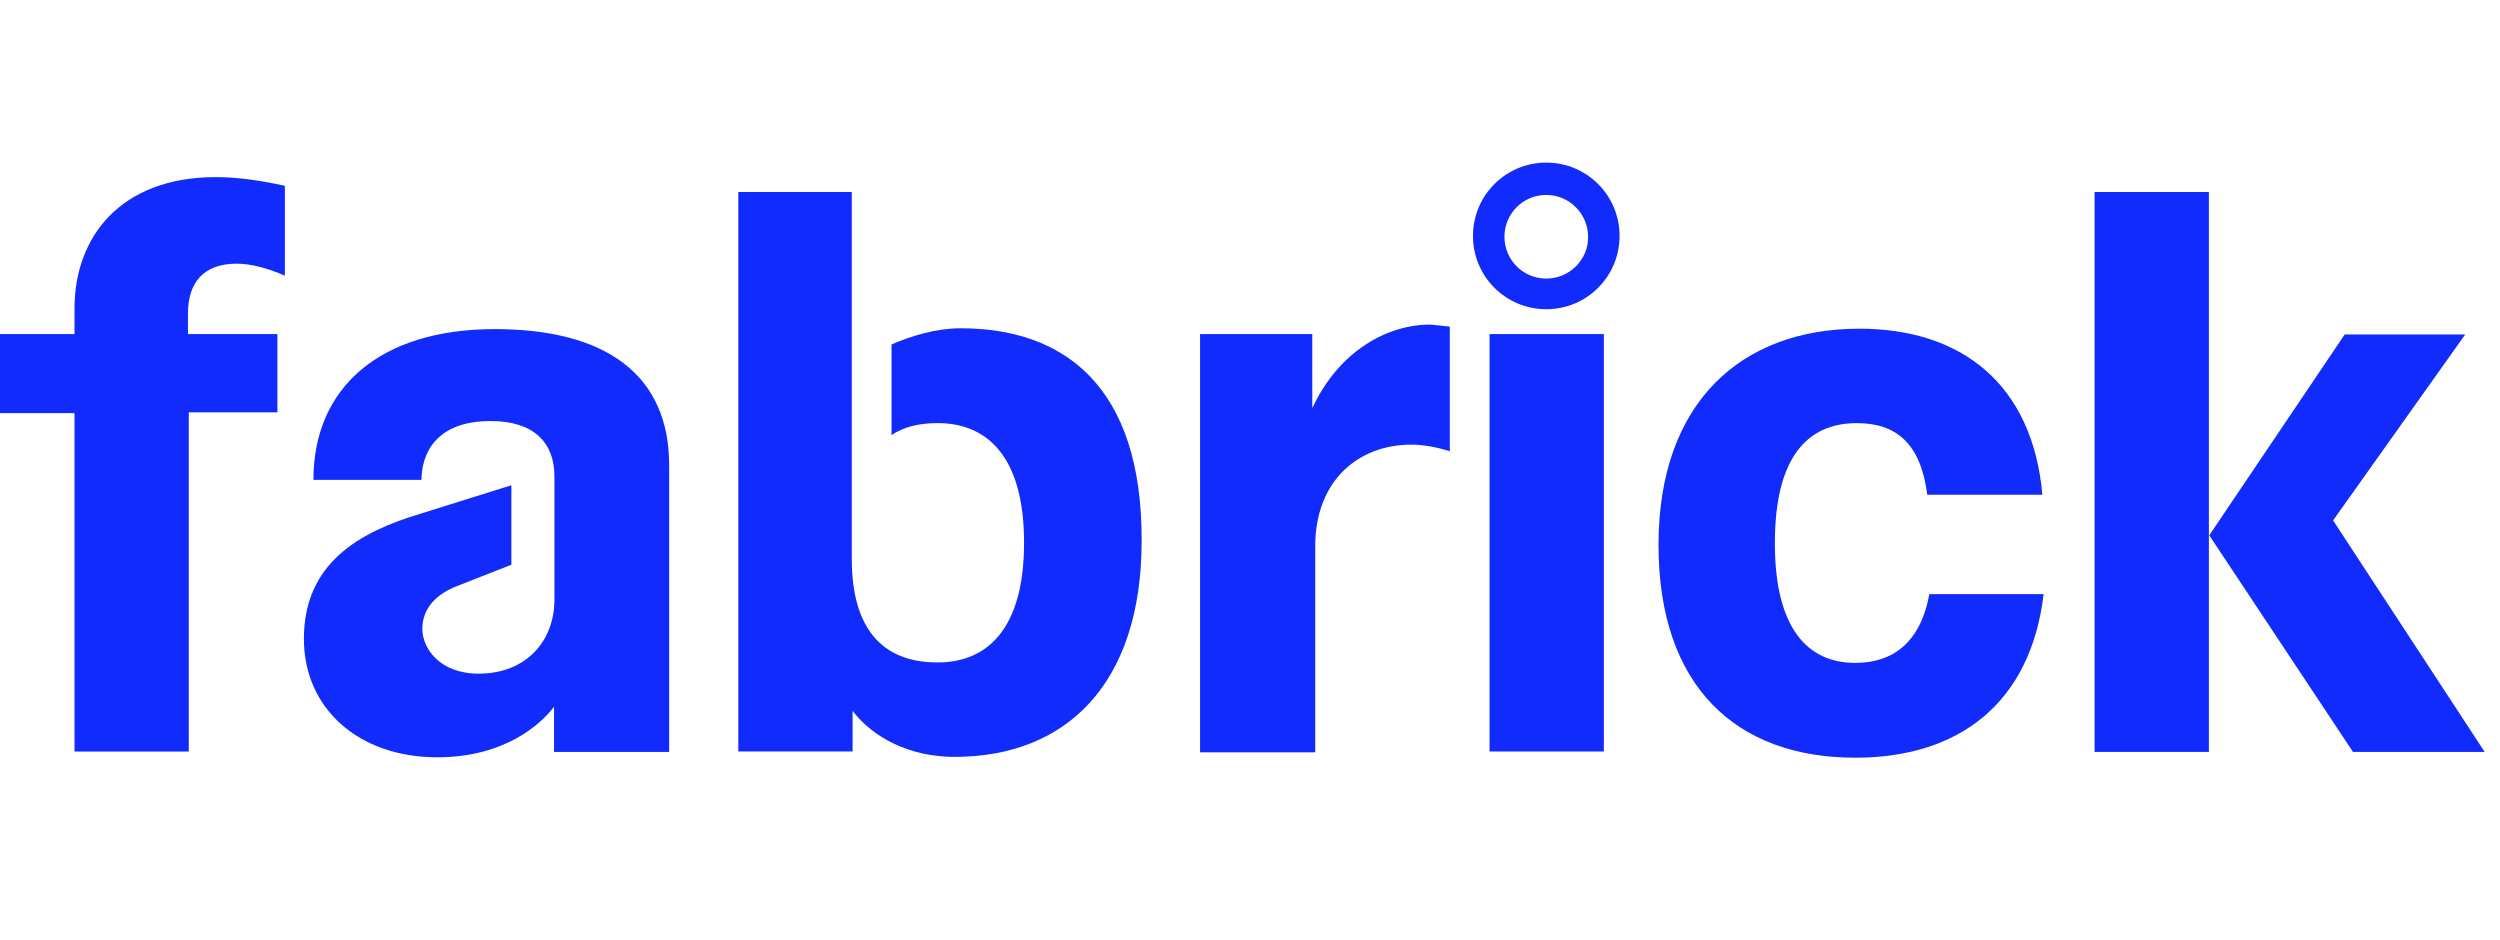 <svg width="109" height="41" viewBox="0 0 109 41" fill="none" xmlns="http://www.w3.org/2000/svg">
<g clip-path="url(#clip0_2203_3633)">
<path d="M67.418 7.09C65.648 7.09 64.222 8.517 64.222 10.286C64.222 12.056 65.648 13.482 67.418 13.482C69.187 13.482 70.613 12.056 70.613 10.286C70.613 8.517 69.187 7.09 67.418 7.09ZM67.418 12.146C66.406 12.146 65.594 11.333 65.594 10.322C65.594 9.311 66.406 8.499 67.418 8.499C68.429 8.499 69.241 9.329 69.241 10.322C69.259 11.315 68.429 12.146 67.418 12.146Z" fill="#112BFC"/>
<path d="M57.216 17.797V14.565H52.323V32.801H57.307H57.343V23.828C57.343 20.921 59.257 19.386 61.532 19.386C62.055 19.386 62.651 19.495 63.211 19.675V14.24L62.362 14.15C60.52 14.15 58.39 15.27 57.216 17.797Z" fill="#112BFC"/>
<path d="M41.886 14.313C40.821 14.313 39.756 14.638 38.871 15.017V18.971C39.395 18.61 40.081 18.447 40.875 18.447C43.06 18.447 44.649 19.928 44.649 23.665C44.649 27.403 43.06 28.883 40.875 28.883C38.42 28.883 37.138 27.349 37.138 24.369V8.372H32.19V32.765H37.174V30.996C38.059 32.151 39.647 33 41.615 33C46.472 33 49.776 29.84 49.776 23.575C49.795 16.804 46.364 14.313 41.886 14.313Z" fill="#112BFC"/>
<path d="M3.248 13.446V14.566H-0.002V18.014H3.248V32.766H8.231V17.978H12.095V14.566H8.195V13.681C8.195 12.29 8.899 11.496 10.326 11.496C10.94 11.496 11.68 11.695 12.42 12.02V8.102C11.283 7.849 10.29 7.722 9.405 7.722C5.252 7.722 3.248 10.341 3.248 13.446Z" fill="#112BFC"/>
<path d="M21.574 14.349C16.59 14.349 13.665 16.876 13.665 20.921H18.378C18.378 19.856 18.938 18.357 21.393 18.357C23.253 18.357 24.174 19.278 24.174 20.776V26.139C24.174 27.962 22.928 29.371 20.869 29.371C19.154 29.371 18.414 28.251 18.414 27.421C18.414 26.663 18.847 26.031 19.768 25.615L22.296 24.622V21.156L18.324 22.401C15.669 23.196 13.25 24.55 13.25 27.854C13.25 30.887 15.633 33.018 19.064 33.018C22.007 33.018 23.578 31.574 24.156 30.815V32.783H29.175V20.361C29.211 16.299 26.358 14.349 21.574 14.349Z" fill="#112BFC"/>
<path d="M101.723 22.69L107.483 14.583H102.228L96.324 23.34L102.589 32.783H108.331L101.723 22.69Z" fill="#112BFC"/>
<path d="M96.307 8.372H91.323V32.783H96.307V8.372Z" fill="#112BFC"/>
<path d="M80.887 28.902C78.829 28.902 77.384 27.421 77.384 23.684C77.384 19.946 78.793 18.448 80.959 18.448C82.638 18.448 83.74 19.296 84.029 21.571H89.048C88.615 16.732 85.509 14.331 81.067 14.331C75.904 14.331 72.311 17.563 72.311 23.756C72.311 29.949 75.723 33.036 80.887 33.036C85.455 33.036 88.543 30.617 89.102 25.904H84.119C83.722 28.071 82.476 28.902 80.887 28.902Z" fill="#112BFC"/>
<path d="M69.928 14.565H64.944V32.765H69.928V14.565Z" fill="#112BFC"/>
</g>
<defs>
<clipPath id="clip0_2203_3633">
<rect width="108.333" height="26" fill="white" transform="translate(0 7.09)"/>
</clipPath>
</defs>
</svg>
